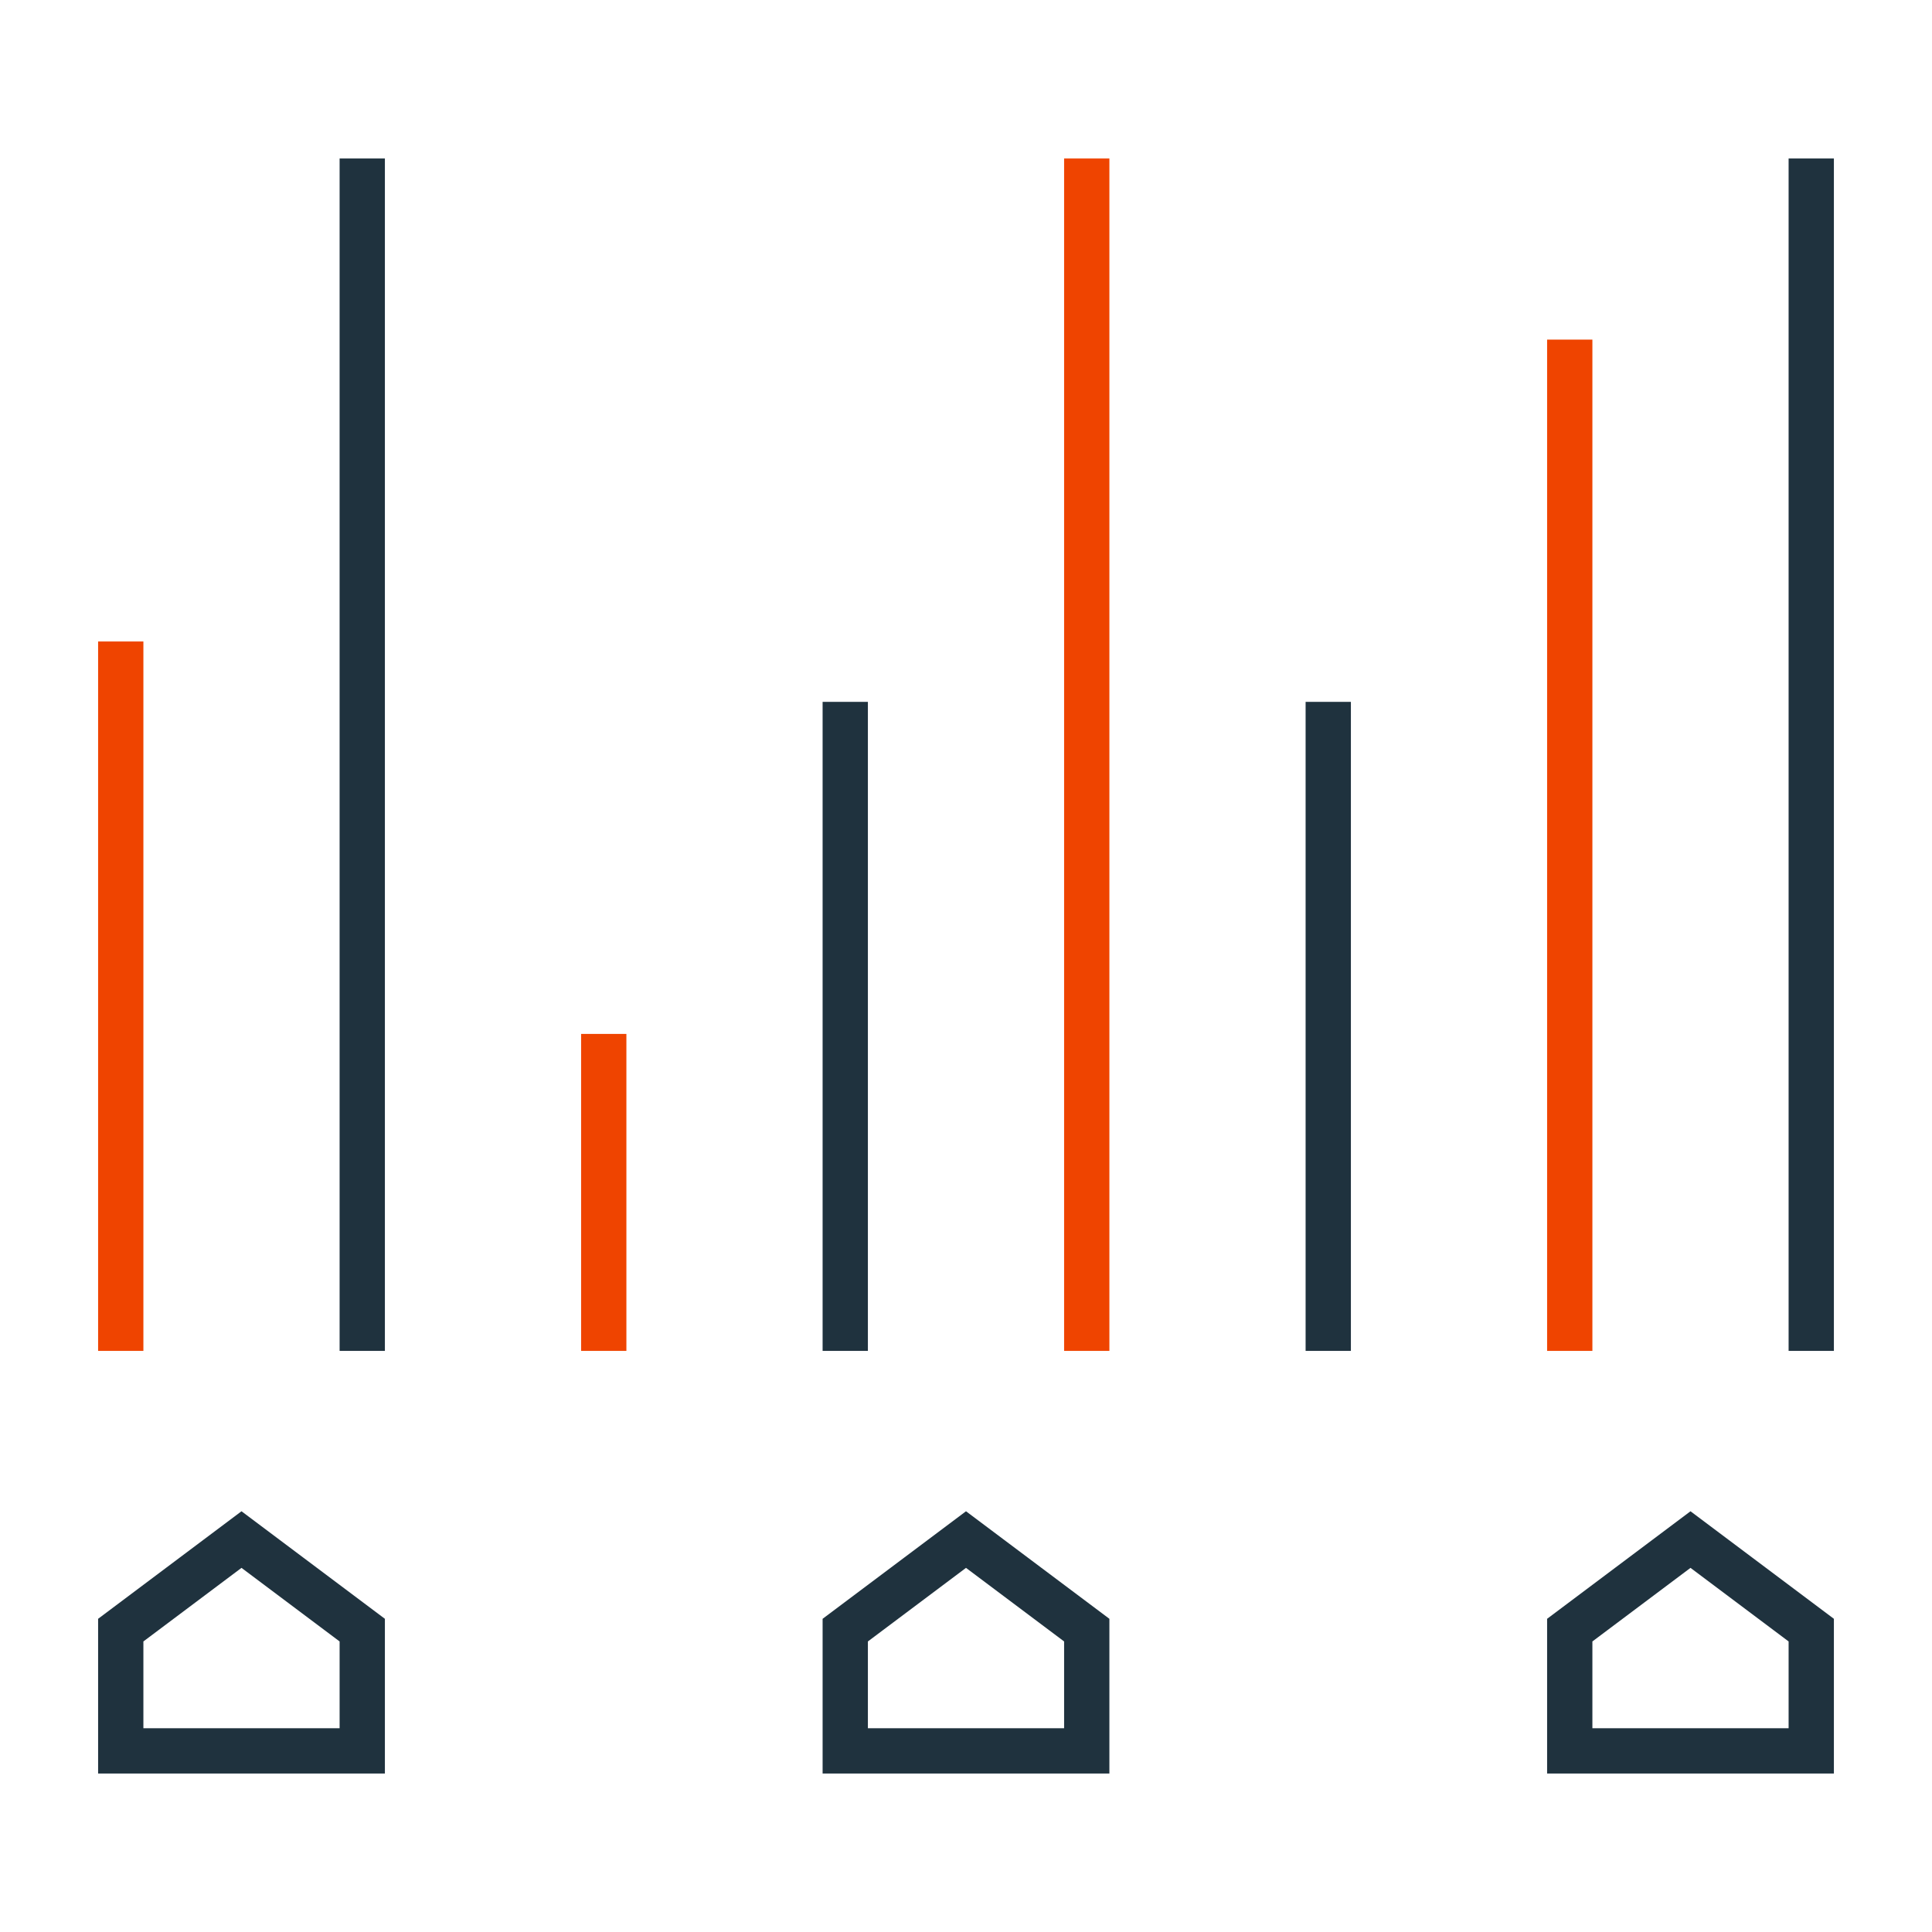 <svg xmlns="http://www.w3.org/2000/svg" width="64" height="64" viewBox="0 0 64 64"><title>edit levels</title><g stroke-miterlimit="10" fill="none" stroke="#1F323E" class="nc-icon-wrapper"><polygon points="4 58 4 54 8 51 12 54 12 58 4 58" stroke-linecap="square" stroke-width="1.5" stroke-linejoin="miter"></polygon><polygon points="28 58 28 54 32 51 36 54 36 58 28 58" stroke-linecap="square" stroke-width="1.5" stroke-linejoin="miter"></polygon><polygon points="52 58 52 54 56 51 60 54 60 58 52 58" stroke-linecap="square" stroke-width="1.5" stroke-linejoin="miter"></polygon><line x1="4" y1="44" x2="4" y2="22" stroke="#EF4400" stroke-linecap="square" stroke-width="1.5" stroke-linejoin="miter"></line><line x1="28" y1="44" x2="28" y2="24" stroke-linecap="square" stroke-width="1.5" stroke-linejoin="miter"></line><line x1="52" y1="44" x2="52" y2="12" stroke="#EF4400" stroke-linecap="square" stroke-width="1.5" stroke-linejoin="miter"></line><line x1="60" y1="44" x2="60" y2="6" stroke-linecap="square" stroke-width="1.5" stroke-linejoin="miter"></line><line x1="12" y1="44" x2="12" y2="6" stroke-linecap="square" stroke-width="1.5" stroke-linejoin="miter"></line><line x1="20" y1="44" x2="20" y2="35" stroke="#EF4400" stroke-linecap="square" stroke-width="1.5" stroke-linejoin="miter"></line><line x1="36" y1="44" x2="36" y2="6" stroke="#EF4400" stroke-linecap="square" stroke-width="1.5" stroke-linejoin="miter"></line><line x1="44" y1="44" x2="44" y2="24" stroke-linecap="square" stroke-width="1.5" stroke-linejoin="miter"></line></g></svg>